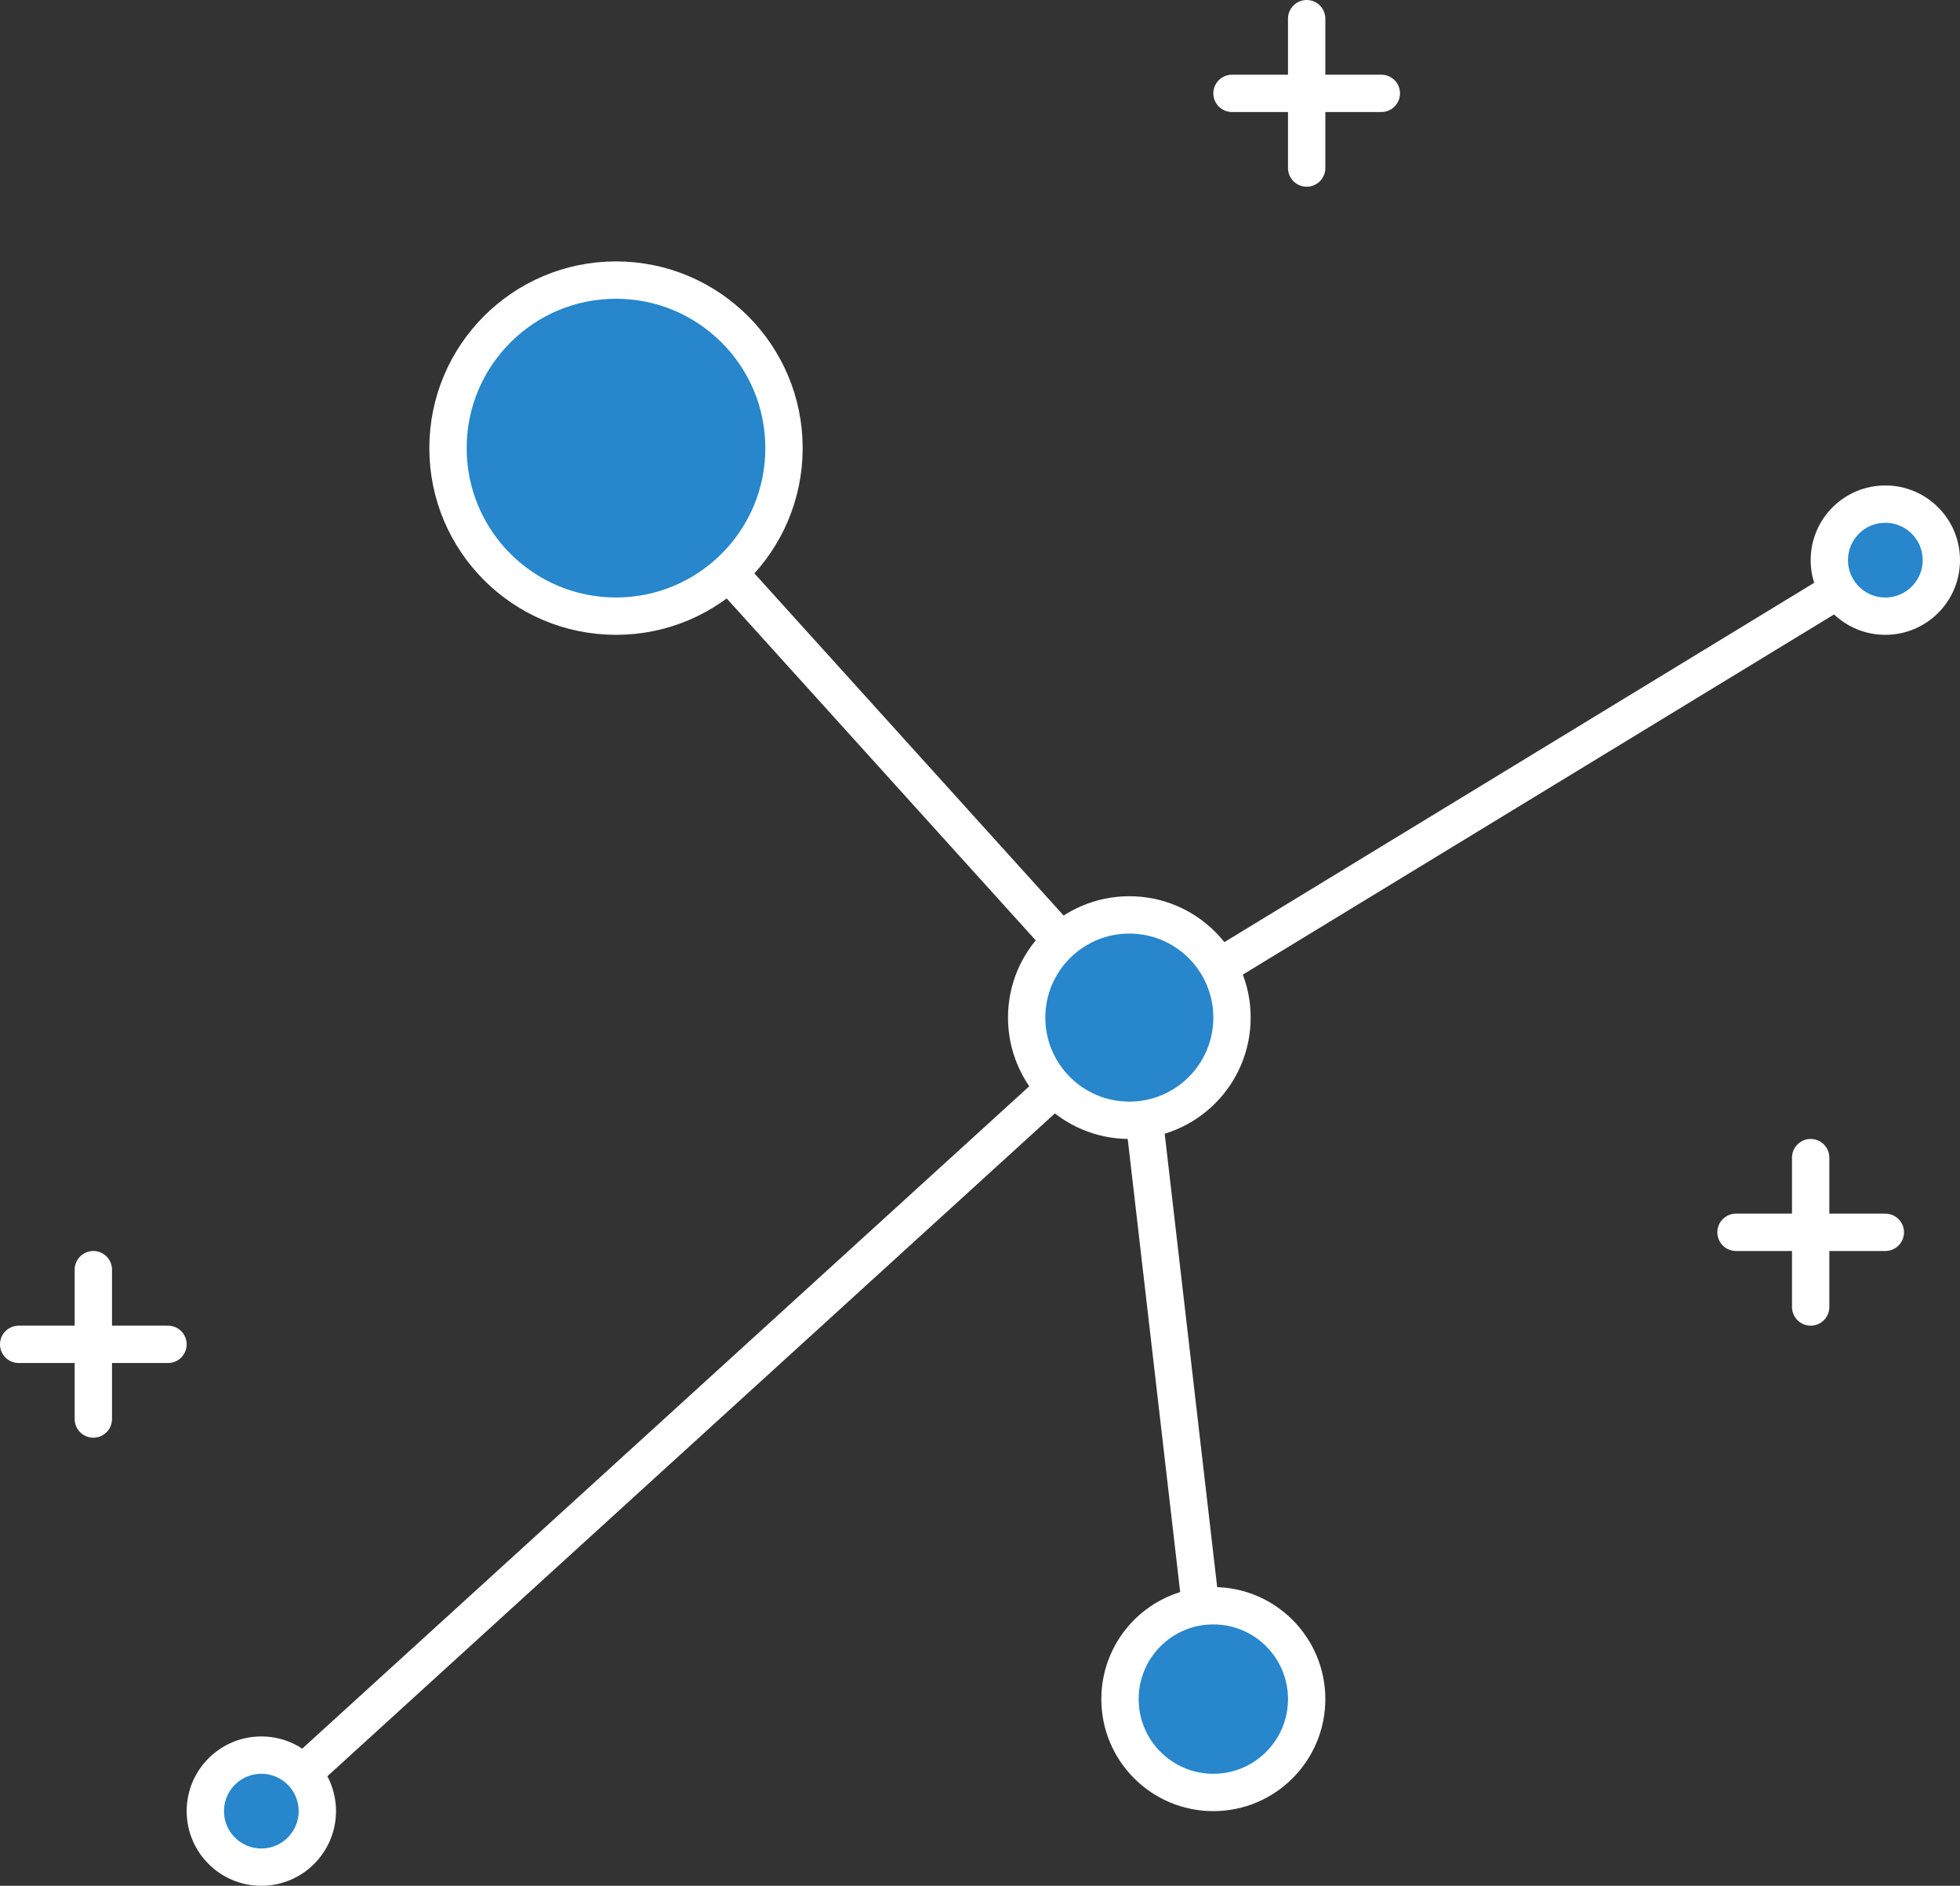 <svg width="105" height="101" viewBox="0 0 105 101" fill="none" xmlns="http://www.w3.org/2000/svg">
<rect x="0" y="0" width="105" height="101" fill="#333333" stroke="none"/>
<path d="M33 24L60.681 54.62M60.681 54.62L101 30.063M60.681 54.62L64.894 91" stroke="white" stroke-width="2" stroke-linecap="round" stroke-linejoin="round"/>
<path d="M97 62V70" stroke="white" stroke-width="2" stroke-linecap="round" stroke-linejoin="round"/>
<path d="M70 1V9" stroke="white" stroke-width="2" stroke-linecap="round" stroke-linejoin="round"/>
<path d="M5 68V76" stroke="white" stroke-width="2" stroke-linecap="round" stroke-linejoin="round"/>
<path d="M93 66L101 66" stroke="white" stroke-width="2" stroke-linecap="round" stroke-linejoin="round"/>
<path d="M66 5L74 5" stroke="white" stroke-width="2" stroke-linecap="round" stroke-linejoin="round"/>
<path d="M1 72L9 72" stroke="white" stroke-width="2" stroke-linecap="round" stroke-linejoin="round"/>
<path d="M60.455 54.688L14 97.001" stroke="white" stroke-width="2" stroke-linecap="round" stroke-linejoin="round"/>
<circle cx="65" cy="91" r="5" fill="#2786CC" stroke="white" stroke-width="2"/>
<circle cx="101" cy="30" r="3" fill="#2786CC" stroke="white" stroke-width="2"/>
<circle cx="33" cy="24" r="9" fill="#2786CC" stroke="white" stroke-width="2"/>
<circle cx="14" cy="97" r="3" fill="#2786CC" stroke="white" stroke-width="2"/>
<circle cx="60.5" cy="54.5" r="5.5" fill="#2786CC" stroke="white" stroke-width="2"/>
</svg>
